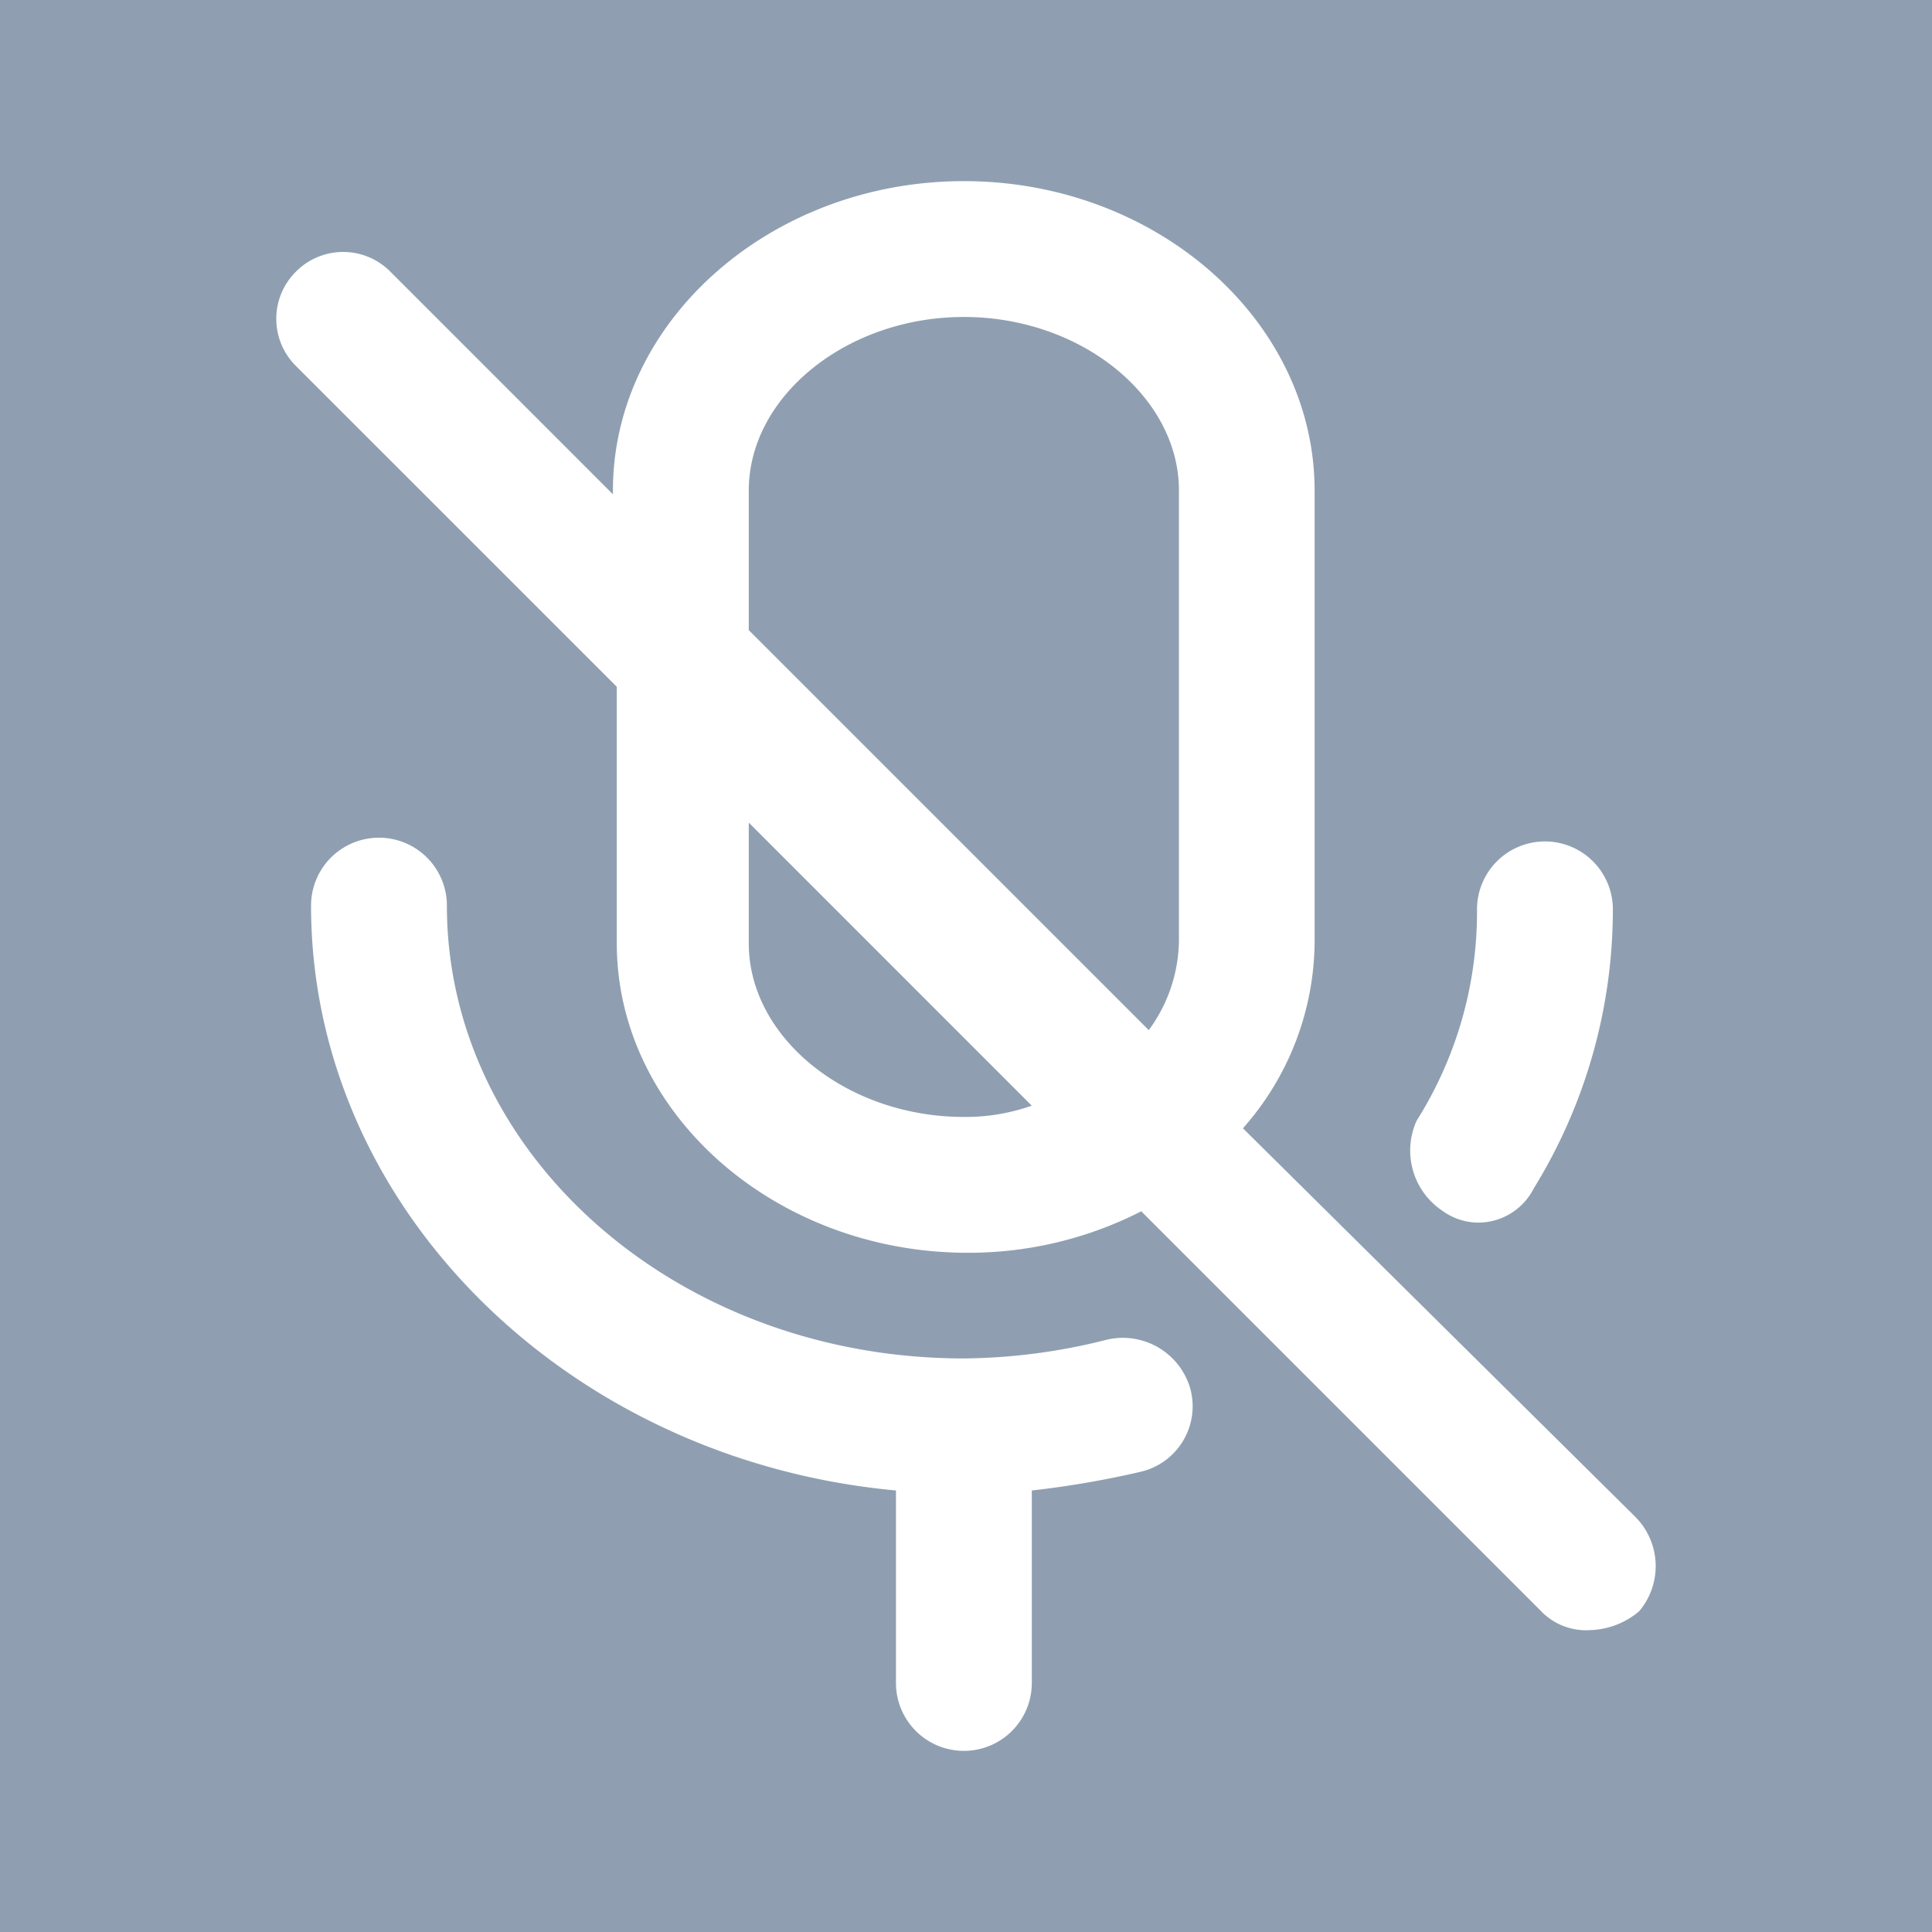 <?xml version="1.0" standalone="no"?><!DOCTYPE svg PUBLIC "-//W3C//DTD SVG 1.1//EN" "http://www.w3.org/Graphics/SVG/1.1/DTD/svg11.dtd"><svg t="1740500043034" class="icon" viewBox="0 0 1024 1024" version="1.1" xmlns="http://www.w3.org/2000/svg" p-id="238591" xmlns:xlink="http://www.w3.org/1999/xlink" width="25" height="25"><path d="M0 0h1024v1024H0z" fill="#8F9FB1" p-id="238592"></path><path d="M474.88 892v-102.016C300.864 773.984 164.864 640 164.864 480a36 36 0 1 1 72 0c0 132 122.016 240 273.984 240a316.8 316.8 0 0 0 76-9.984 37.216 37.216 0 0 1 44.032 25.984 35.648 35.648 0 0 1-26.016 44 500.384 500.384 0 0 1-57.984 9.984v102.016a36 36 0 0 1-72 0z m342.016-37.984l-212-212a201.312 201.312 0 0 1-92 21.984c-101.984 0-185.984-73.984-185.984-164v-136L156.864 193.984a35.2 35.2 0 0 1 0-50.016 35.2 35.2 0 0 1 50.016 0l117.984 118.016v-1.984C324.864 169.984 408.768 96 510.88 96s185.888 73.984 185.888 164v240a150.4 150.4 0 0 1-37.984 98.016l208 205.984a36.992 36.992 0 0 1 1.984 50.016 42.144 42.144 0 0 1-25.984 9.984 33.152 33.152 0 0 1-25.92-9.984zM396.864 500c0 50.016 52 92 113.984 92a104.64 104.64 0 0 0 36-5.984l-149.984-150.016z m0-240v73.984l212 212a81.472 81.472 0 0 0 16-48V260c0-50.016-52-92-113.984-92s-114.016 41.984-114.016 92z m368 381.984a38.4 38.4 0 0 1-14.016-48 207.264 207.264 0 0 0 32-112 36 36 0 1 1 72 0 281.6 281.6 0 0 1-41.984 148 32.992 32.992 0 0 1-30.016 18.016 32.32 32.32 0 0 1-17.984-6.016z" fill="#FFFFFF" p-id="238593"></path></svg>